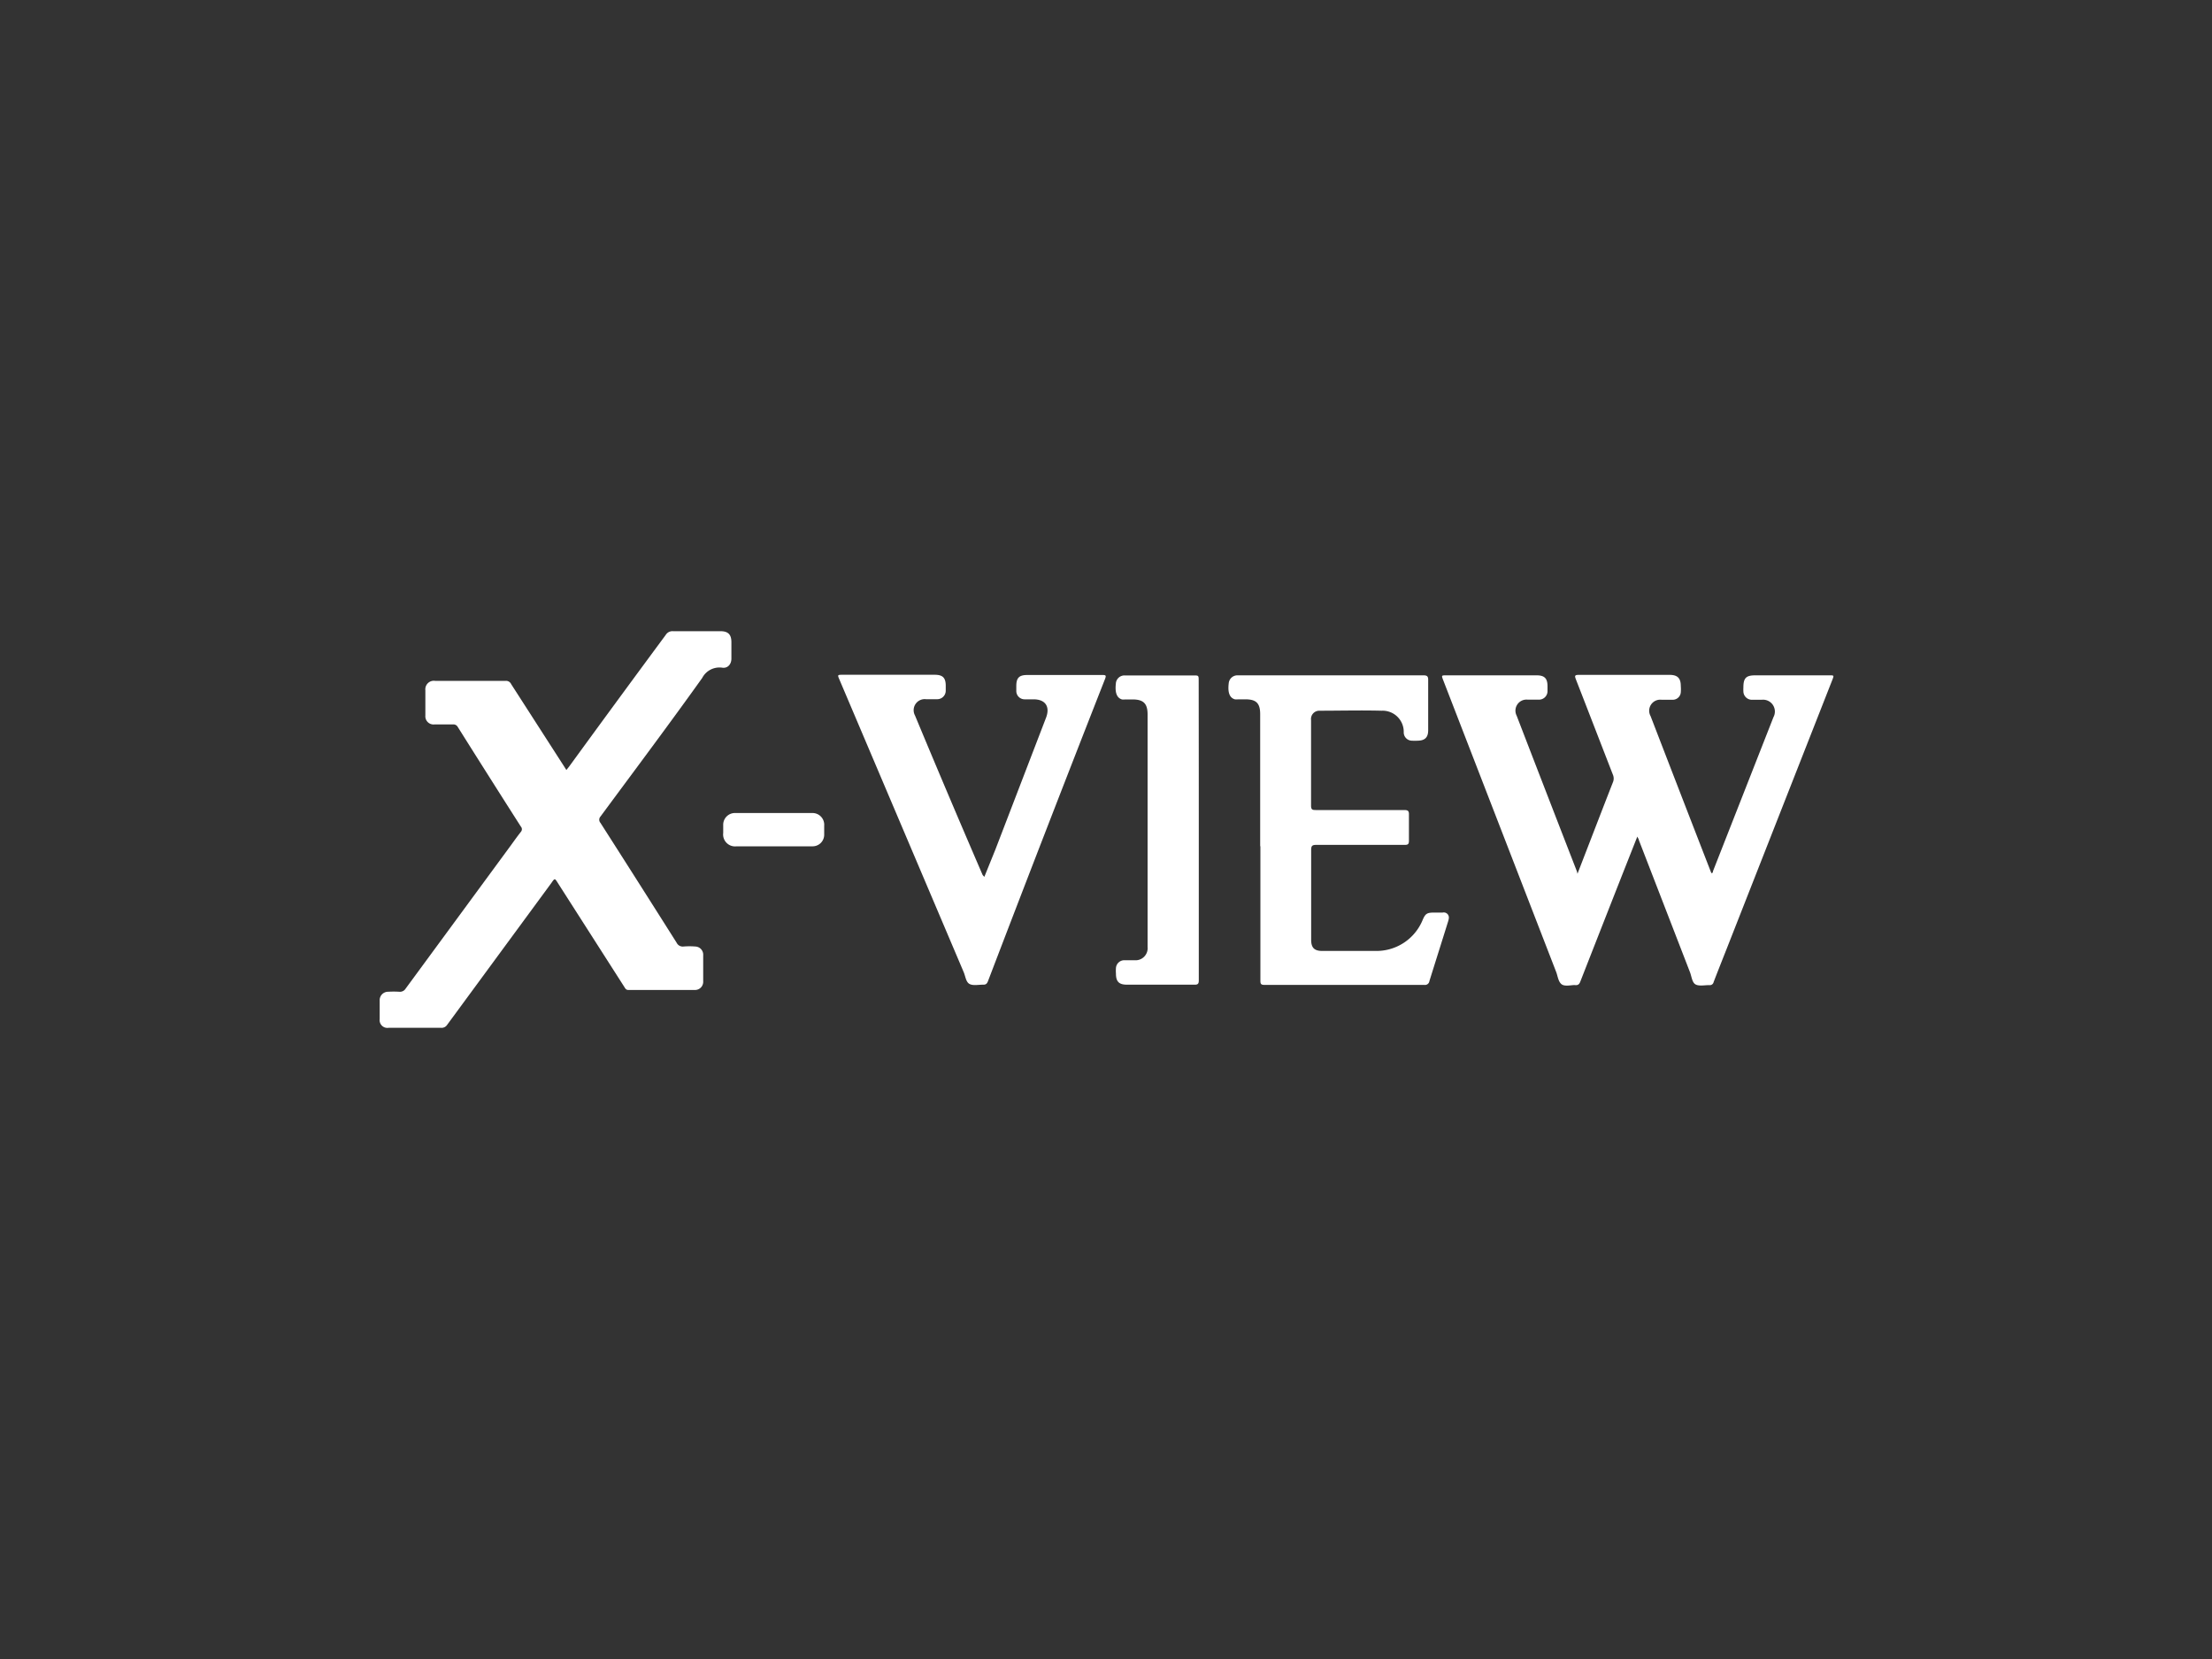 <svg id="Capa_1" data-name="Capa 1" xmlns="http://www.w3.org/2000/svg" viewBox="0 0 200 150"><rect x="0" y="0" width="200" height="150" fill="#333333" stroke="none"/><defs><style>.cls-1{fill:#fff;}</style></defs><title>139</title><path class="cls-1" d="M142.63,79l1.09-2.82c.7-1.81,1.4-3.63,2.11-5.44a.88.88,0,0,0,0-.7c-1.12-2.88-2.23-5.76-3.35-8.63-.11-.29-.11-.39.25-.39,2.75,0,5.49,0,8.24,0,.68,0,1,.28,1,1a3.65,3.65,0,0,1,0,.59.73.73,0,0,1-.73.66c-.34,0-.69,0-1,0a1,1,0,0,0-1,1.48q2.72,7.06,5.46,14.11l.05.09c.13,0,.12-.15.15-.23l5.45-13.88a1.07,1.07,0,0,0-1.06-1.57h-.85a.77.77,0,0,1-.81-.74,3.31,3.31,0,0,1,0-.37c0-.86.24-1.1,1.09-1.1h6.69c.41,0,.42,0,.27.39l-9.46,24.08c-.43,1.09-.86,2.17-1.28,3.26a.35.35,0,0,1-.4.28c-.42,0-.91.11-1.23-.06s-.36-.72-.51-1.11q-2.32-6-4.62-11.94c0-.09-.08-.17-.14-.32l-1.32,3.34q-1.92,4.88-3.83,9.76c-.09.24-.21.36-.48.33s-.92.16-1.22-.08-.34-.71-.48-1.09l-10.22-26.4c-.17-.44-.17-.44.3-.44h8.13c.73,0,1,.27,1,1,0,.14,0,.27,0,.41a.77.77,0,0,1-.79.79c-.33,0-.67,0-1,0a1,1,0,0,0-1,1.45q2.72,7.06,5.46,14.11A1.9,1.9,0,0,0,142.63,79Z"/><path class="cls-1" d="M51.21,69.62l.24-.3q4.37-6,8.74-11.91a.71.71,0,0,1,.66-.34c1.43,0,2.86,0,4.28,0,.68,0,1,.27,1,1,0,.49,0,1,0,1.48s-.31.89-.82.82a1.76,1.76,0,0,0-1.82.93c-3,4.2-6.12,8.36-9.2,12.53a.43.43,0,0,0,0,.57q3.46,5.41,6.89,10.84a.61.61,0,0,0,.62.34,6.65,6.65,0,0,1,1.07,0,.74.74,0,0,1,.71.79q0,1.18,0,2.36a.74.74,0,0,1-.76.78h-6c-.23,0-.29-.15-.38-.29l-6-9.38c-.28-.45-.28-.45-.59,0q-4.71,6.41-9.42,12.82a.59.59,0,0,1-.55.27H35.13a.7.7,0,0,1-.8-.79q0-.83,0-1.66a.76.76,0,0,1,.77-.81,8.77,8.77,0,0,1,1,0,.6.6,0,0,0,.58-.29l9.55-13c.28-.39.56-.78.86-1.16a.36.36,0,0,0,0-.49q-2.86-4.48-5.7-9a.45.45,0,0,0-.45-.23c-.55,0-1.11,0-1.66,0a.74.74,0,0,1-.82-.8c0-.76,0-1.53,0-2.29a.77.77,0,0,1,.88-.85c2.13,0,4.26,0,6.39,0a.51.51,0,0,1,.49.3L51,69.29Z"/><path class="cls-1" d="M113.94,76.5q0-6,0-11.93c0-1-.37-1.34-1.34-1.34h-.66a1.16,1.16,0,0,1-.29,0c-.48-.14-.66-.62-.55-1.48a.79.79,0,0,1,.78-.69h16.81c.36,0,.45.1.44.45,0,1.5,0,3,0,4.51,0,.65-.29.94-.95.95a5.06,5.06,0,0,1-.52,0,.75.75,0,0,1-.74-.77,1.91,1.91,0,0,0-2-1.94c-1.88-.05-3.77,0-5.65,0a.75.75,0,0,0-.73.85c0,1.34,0,2.68,0,4s0,2.49,0,3.73c0,.35.11.4.42.4h8c.34,0,.44.08.43.42,0,.79,0,1.58,0,2.36,0,.3-.09.37-.37.37-2.66,0-5.32,0-8,0-.37,0-.47.08-.47.46,0,2.71,0,5.42,0,8.13,0,.7.28,1,1,1h5a4.51,4.51,0,0,0,4.05-2.73c.27-.65.4-.74,1.1-.74h.74A.46.46,0,0,1,131,83a1.44,1.44,0,0,1-.07.32c-.56,1.8-1.13,3.59-1.69,5.39a.4.4,0,0,1-.46.34H114.32c-.3,0-.36-.09-.36-.37q0-6.08,0-12.15Z"/><path class="cls-1" d="M89,79.28l1-2.47,4.58-11.92c.38-1-.06-1.66-1.13-1.66-.27,0-.54,0-.81,0a.75.75,0,0,1-.75-.76c0-.15,0-.3,0-.44,0-.75.26-1,1-1h6.8c.31,0,.33.06.23.34Q94.57,75,89.33,88.71c-.09.23-.19.33-.45.32-.42,0-.91.11-1.23-.07s-.36-.7-.52-1.07L75.9,61.45c-.19-.44-.18-.44.3-.44h8.31c.73,0,1,.27,1,1,0,.15,0,.3,0,.44a.77.77,0,0,1-.78.77c-.33,0-.67,0-1,0a1,1,0,0,0-1,1.47q3,7.21,6.11,14.41A1.48,1.48,0,0,0,89,79.28Z"/><path class="cls-1" d="M108.39,75.06q0,6.78,0,13.56c0,.31-.06.42-.4.41-2,0-4.06,0-6.09,0-.73,0-1-.28-1-1a3.56,3.56,0,0,1,0-.52.76.76,0,0,1,.79-.69h.89a1.09,1.09,0,0,0,1.18-1.2q0-4.27,0-8.53,0-6.24,0-12.49c0-1-.38-1.36-1.37-1.36h-.66a1.07,1.07,0,0,1-.29,0c-.46-.14-.64-.61-.55-1.42a.78.78,0,0,1,.81-.75c.6,0,1.21,0,1.81,0h4.4c.47,0,.47,0,.47.48Q108.39,68.28,108.39,75.06Z"/><path class="cls-1" d="M70,76.52H66.6a1.08,1.08,0,0,1-1.21-1.21c0-.23,0-.47,0-.7a1.06,1.06,0,0,1,1.1-1.1q3.47,0,6.94,0a1.06,1.06,0,0,1,1.09,1.14c0,.26,0,.52,0,.78a1.05,1.05,0,0,1-1.1,1.09Z"/></svg>